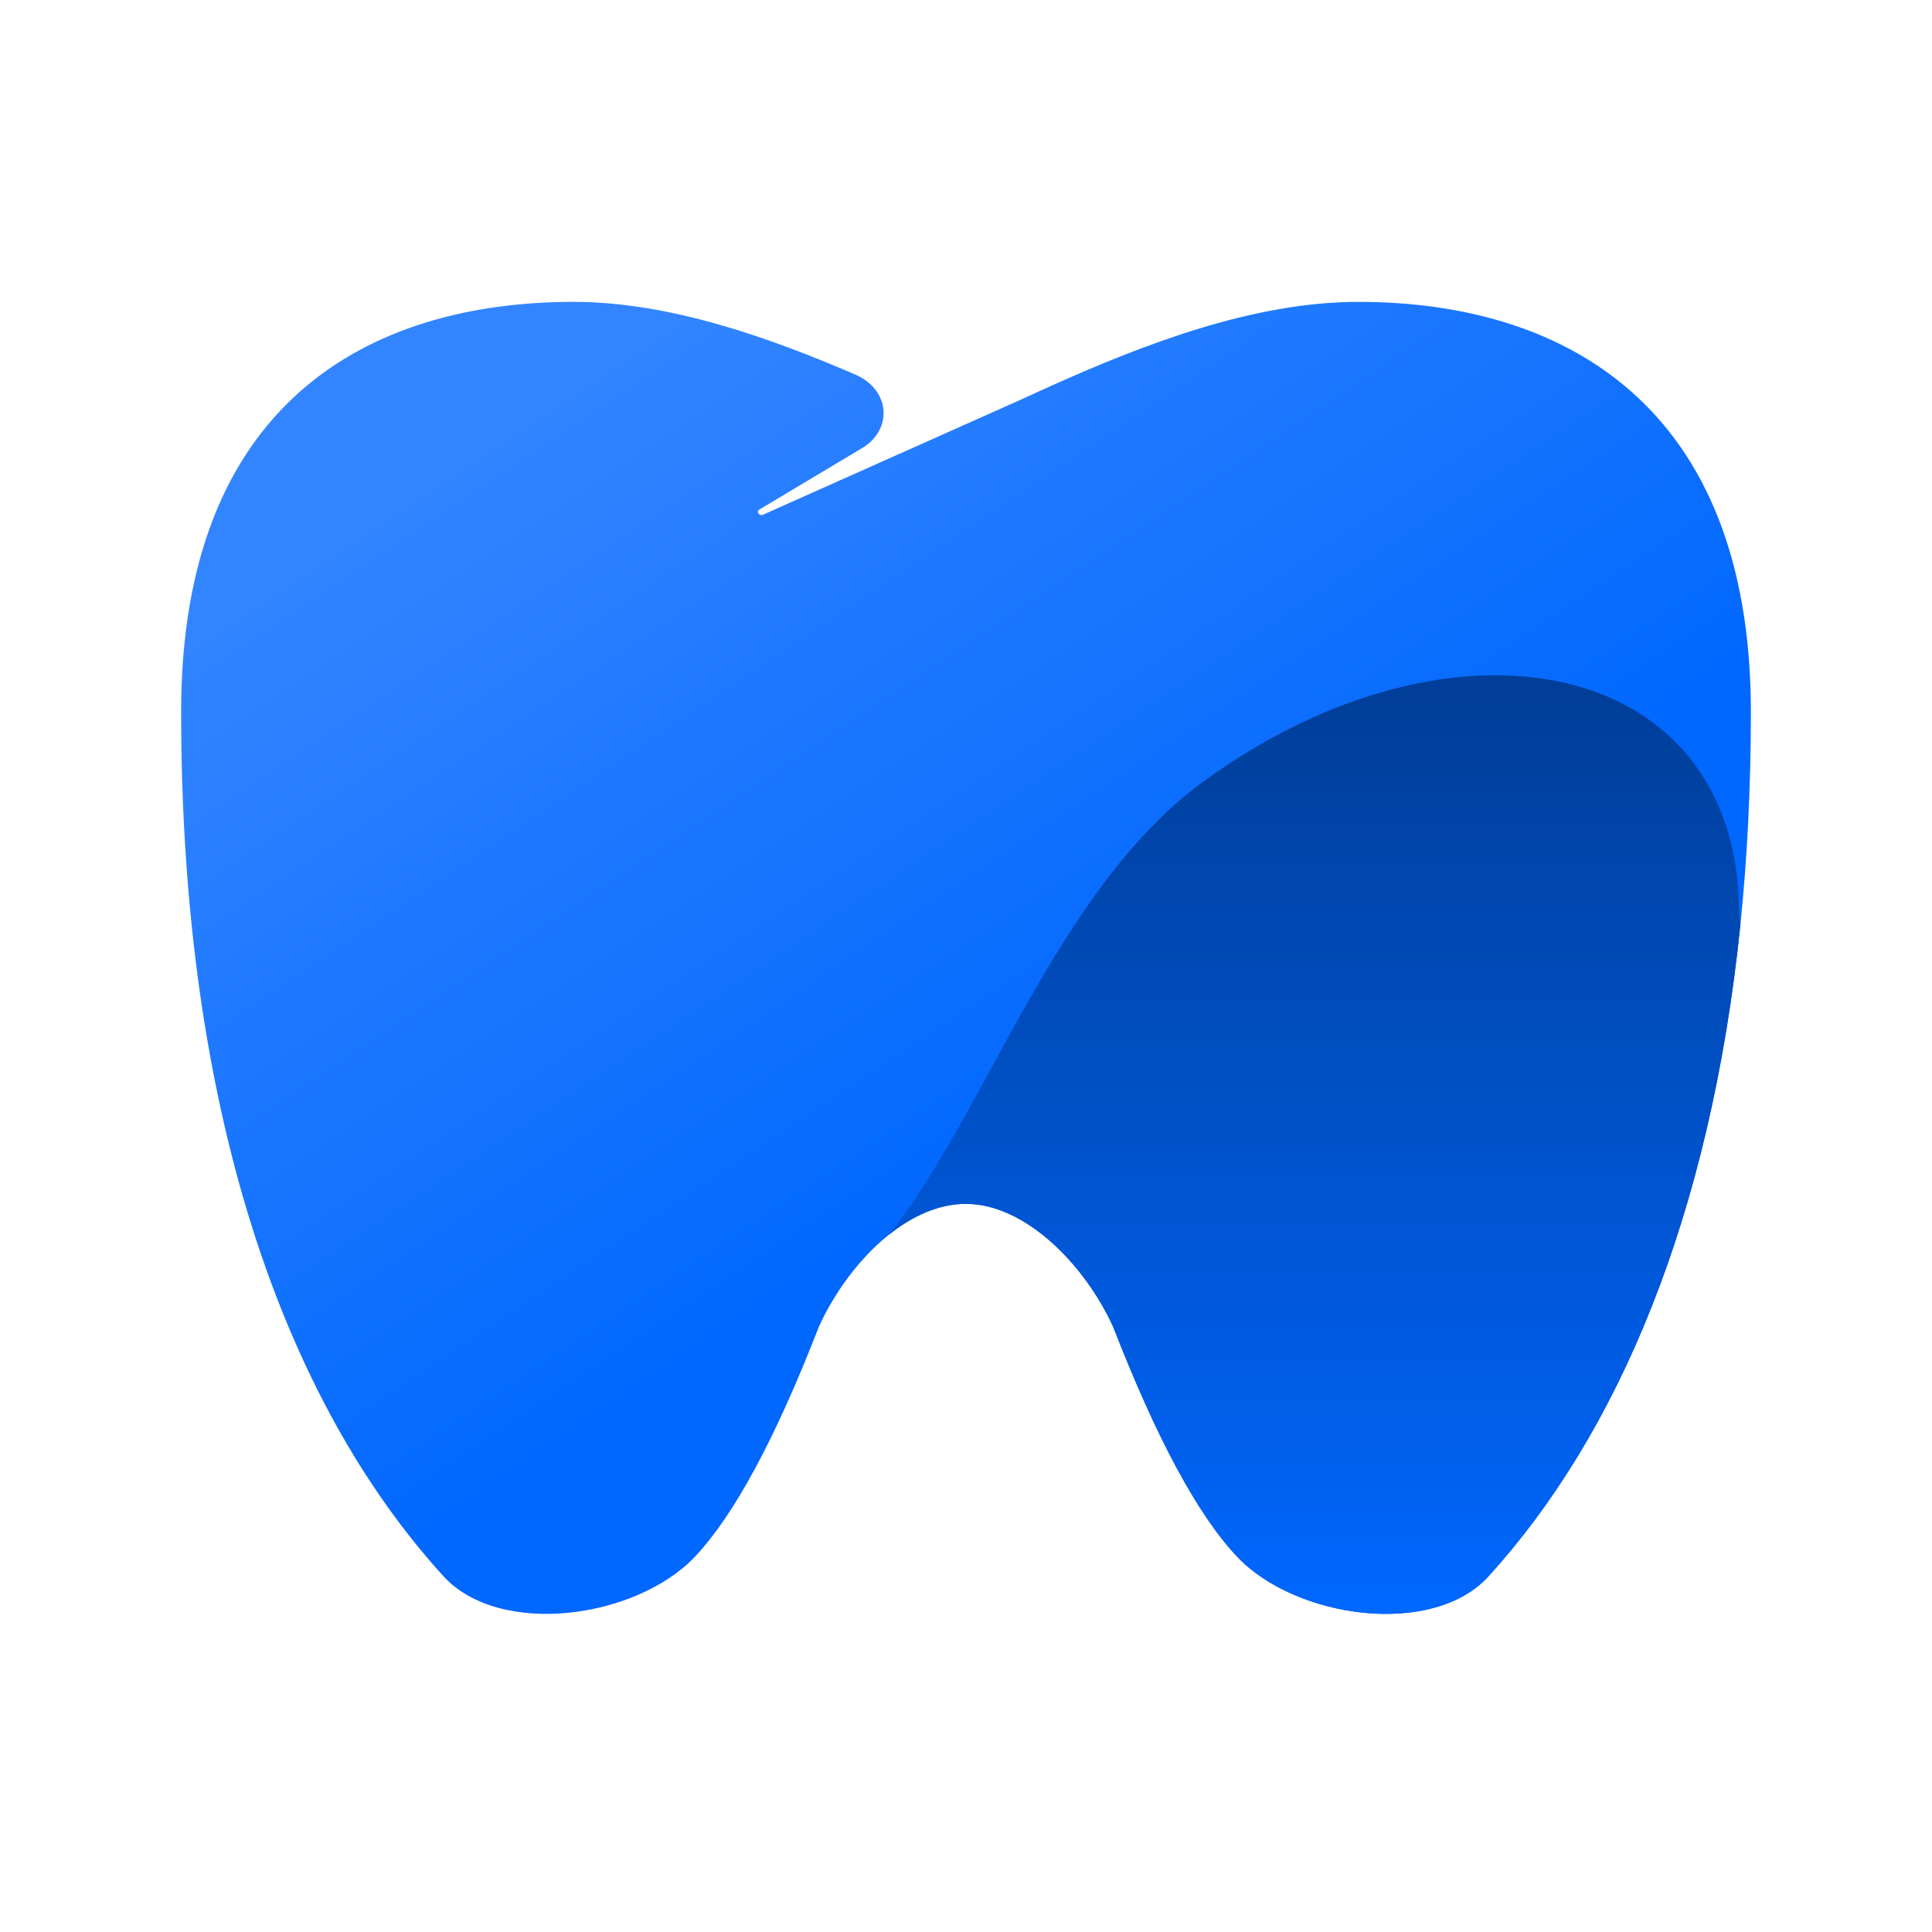 <svg width="32" height="32" viewBox="0 0 32 32" fill="none" xmlns="http://www.w3.org/2000/svg">
<path fill-rule="evenodd" clip-rule="evenodd" d="M15.986 7.031L16.849 6.646C17.033 6.561 17.223 6.475 17.416 6.388C18.953 5.7 20.76 5 22.5 5C25.899 5 29 6.711 29 11.791C29 13.034 28.94 14.211 28.826 15.322C28.327 20.161 26.794 23.753 24.66 26.102C23.738 27.129 21.458 26.811 20.488 25.781C19.841 25.095 19.157 23.828 18.438 21.978C17.966 20.941 16.978 19.94 16 19.94C15.554 19.938 15.111 20.139 14.715 20.457C14.234 20.844 13.823 21.403 13.562 21.978C12.843 23.828 12.159 25.096 11.512 25.782C10.542 26.81 8.271 27.129 7.34 26.102C4.716 23.214 3 18.445 3 11.791C3 6.694 6.088 5 9.5 5C11.08 5 12.731 5.584 14.175 6.208C14.18 6.211 14.185 6.213 14.19 6.215C14.741 6.467 14.791 7.116 14.277 7.423L12.585 8.435L12.572 8.443C12.56 8.452 12.553 8.465 12.553 8.479C12.553 8.507 12.58 8.53 12.613 8.53C12.621 8.53 12.629 8.528 12.636 8.526L12.647 8.521L15.986 7.031Z" fill="url(#paint0_linear_730_10447)"/>
<path d="M28.806 15.136C28.806 10.879 24.076 9.923 19.929 12.947C17.488 14.726 16.303 18.502 14.715 20.457C15.111 20.139 15.554 19.938 16 19.94C16.978 19.94 17.966 20.941 18.438 21.978C19.157 23.828 19.841 25.095 20.488 25.781C21.458 26.811 23.738 27.129 24.66 26.102C26.794 23.753 28.327 20.161 28.826 15.322L28.806 15.136Z" fill="url(#paint1_linear_730_10447)"/>
<defs>
<linearGradient id="paint0_linear_730_10447" x1="21.52" y1="16.411" x2="13.03" y2="3.718" gradientUnits="userSpaceOnUse">
<stop stop-color="#0067FF"/>
<stop offset="1" stop-color="#3385FF"/>
</linearGradient>
<linearGradient id="paint1_linear_730_10447" x1="23.005" y1="26.691" x2="23.005" y2="11.487" gradientUnits="userSpaceOnUse">
<stop stop-color="#0067FF"/>
<stop offset="1" stop-color="#003E99"/>
</linearGradient>
</defs>
</svg>
